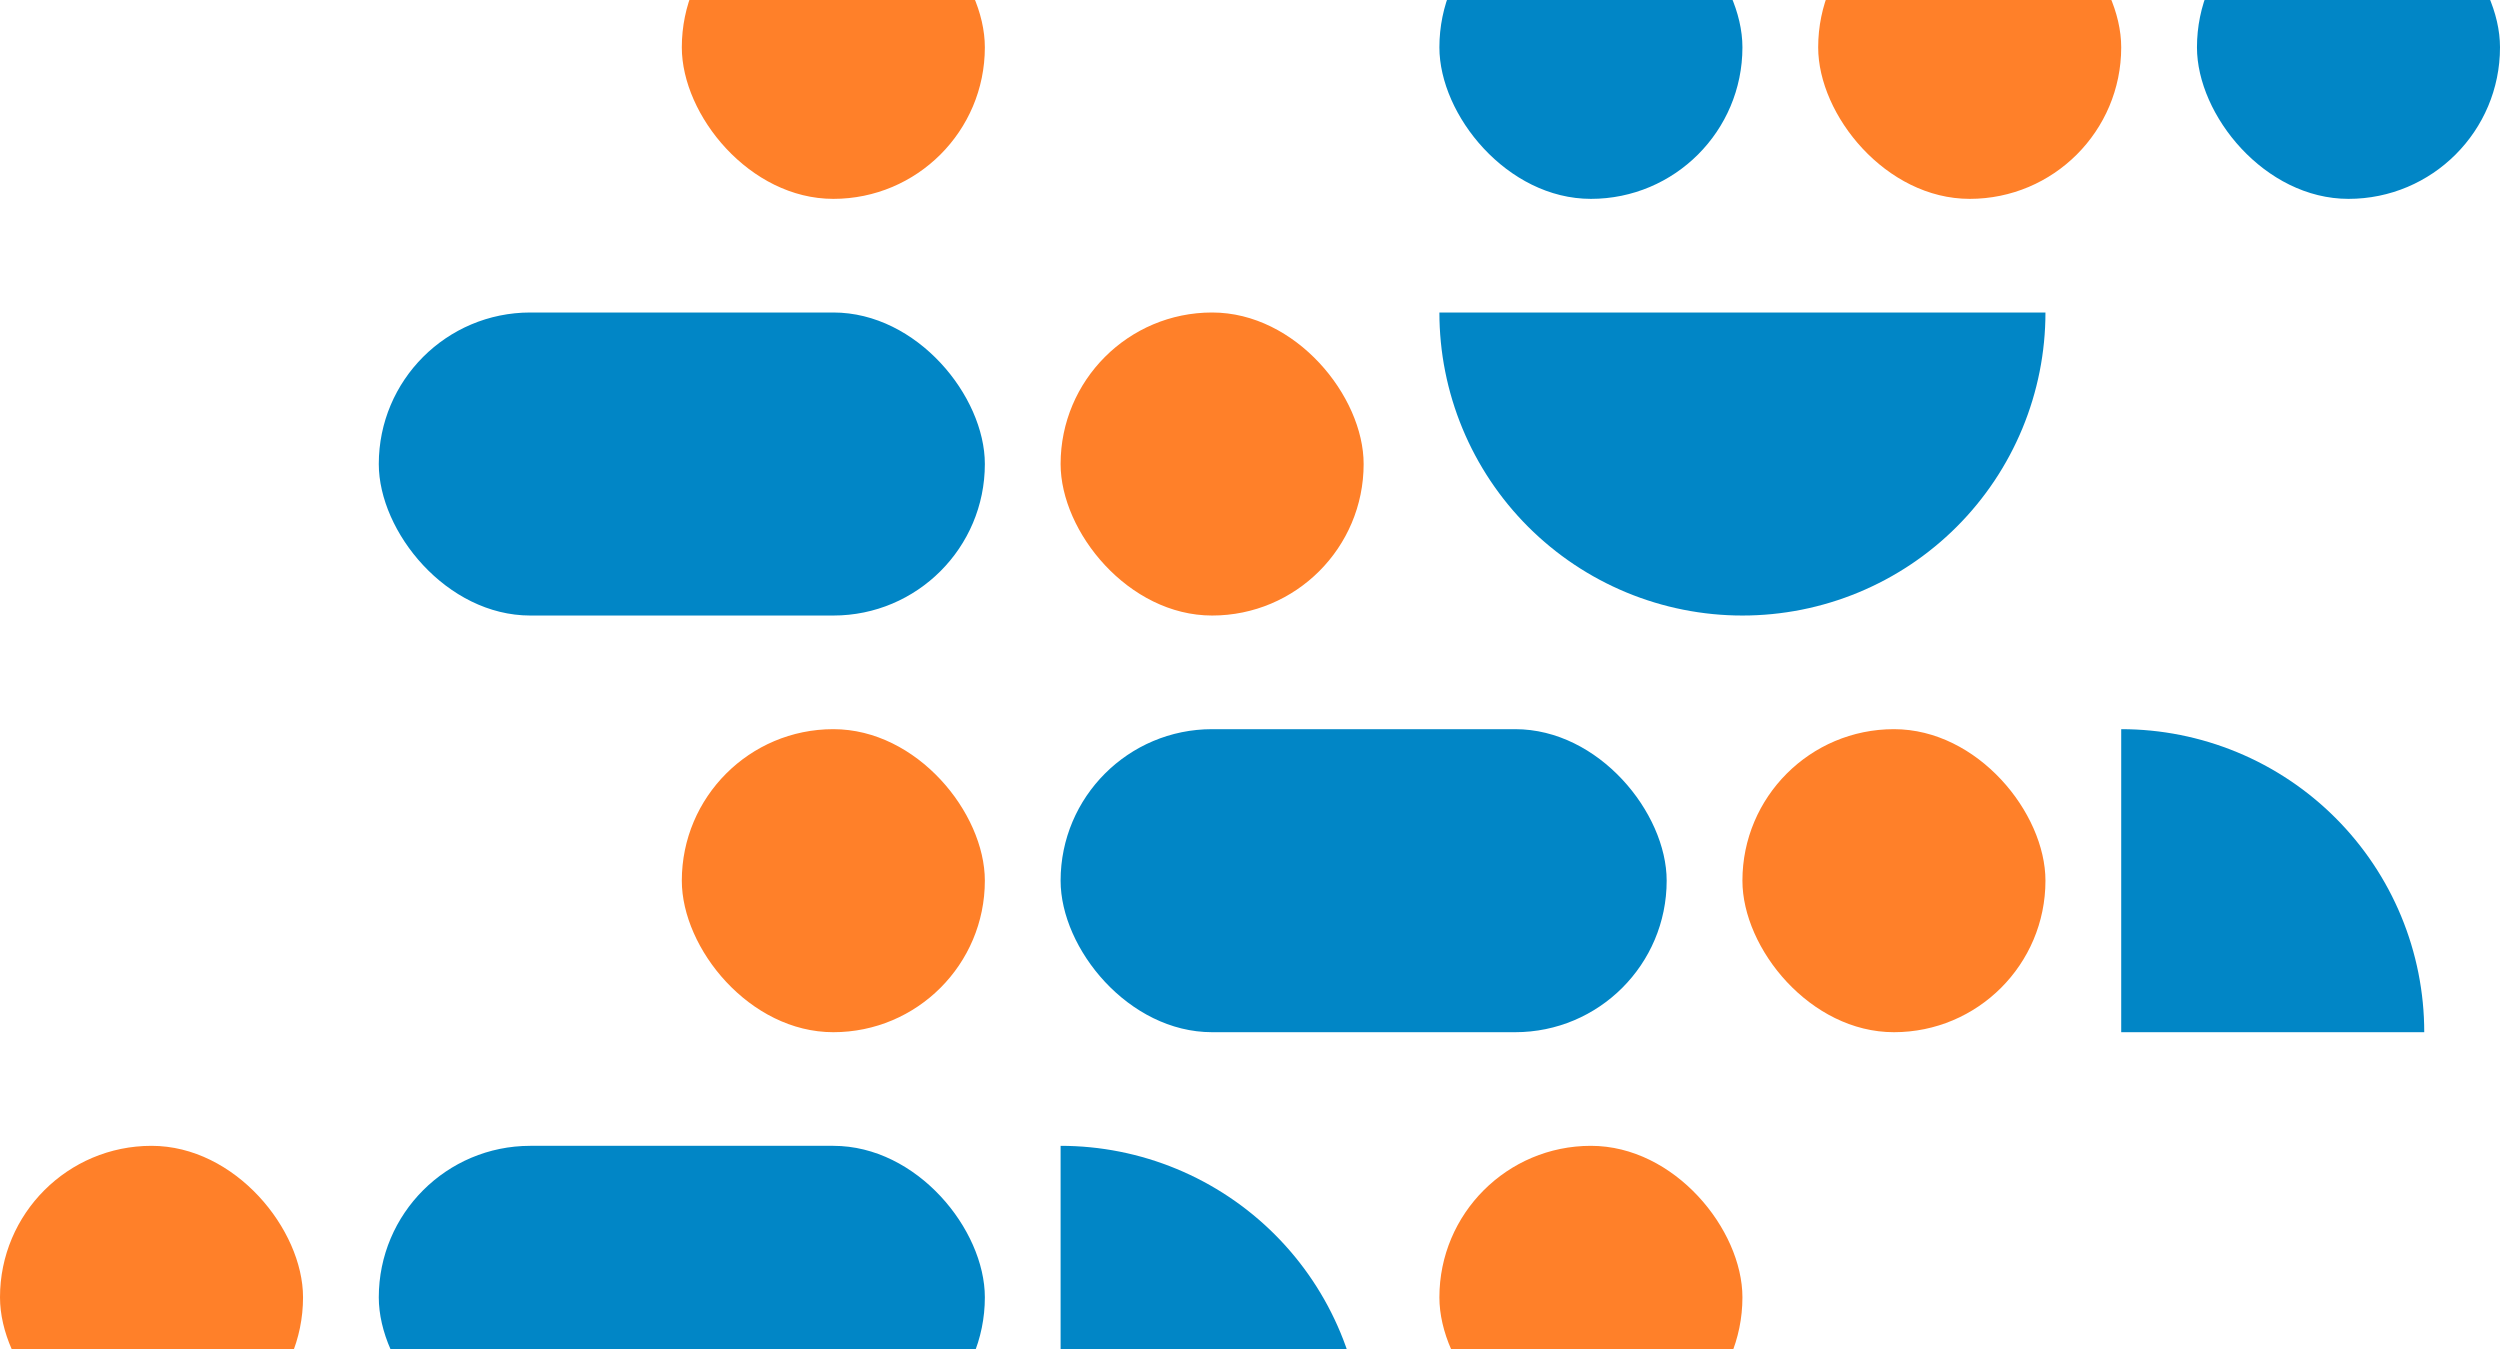 <svg width="528" height="285" viewBox="0 0 528 285" fill="none" xmlns="http://www.w3.org/2000/svg">
<rect x="144" y="154" width="64" height="64" rx="32" fill="#FF8029"/>
<rect y="242" width="64" height="64" rx="32" fill="#FF8029"/>
<rect x="368" y="154" width="64" height="64" rx="32" fill="#FF8029"/>
<rect x="224" y="66" width="64" height="64" rx="32" fill="#FF8029"/>
<rect x="144" y="-22" width="64" height="64" rx="32" fill="#FF8029"/>
<rect x="304" y="-22" width="64" height="64" rx="32" fill="#0186C6"/>
<rect x="384" y="-22" width="64" height="64" rx="32" fill="#FF8029"/>
<rect x="464" y="-22" width="64" height="64" rx="32" fill="#0186C6"/>
<rect x="304" y="242" width="64" height="64" rx="32" fill="#FF8029"/>
<rect x="224" y="154" width="128" height="64" rx="32" fill="#0186C6"/>
<rect x="80" y="66" width="128" height="64" rx="32" fill="#0186C6"/>
<rect x="80" y="242" width="128" height="64" rx="32" fill="#0186C6"/>
<path d="M512 218C512 209.595 510.345 201.273 507.128 193.508C503.912 185.743 499.198 178.688 493.255 172.745C487.312 166.802 480.257 162.088 472.492 158.872C464.727 155.655 456.405 154 448 154L448 218H512Z" fill="#0186C6"/>
<path d="M288 306C288 297.595 286.345 289.273 283.128 281.508C279.912 273.743 275.198 266.688 269.255 260.745C263.312 254.802 256.257 250.088 248.492 246.872C240.727 243.655 232.405 242 224 242L224 306H288Z" fill="#0186C6"/>
<path d="M304 66C304 74.405 305.655 82.727 308.872 90.492C312.088 98.257 316.802 105.312 322.745 111.255C328.688 117.198 335.743 121.912 343.508 125.128C351.273 128.345 359.595 130 368 130C376.405 130 384.727 128.345 392.492 125.128C400.257 121.912 407.312 117.198 413.255 111.255C419.198 105.312 423.912 98.257 427.128 90.492C430.345 82.727 432 74.405 432 66H368L304 66Z" fill="#0186C6"/>
</svg>
